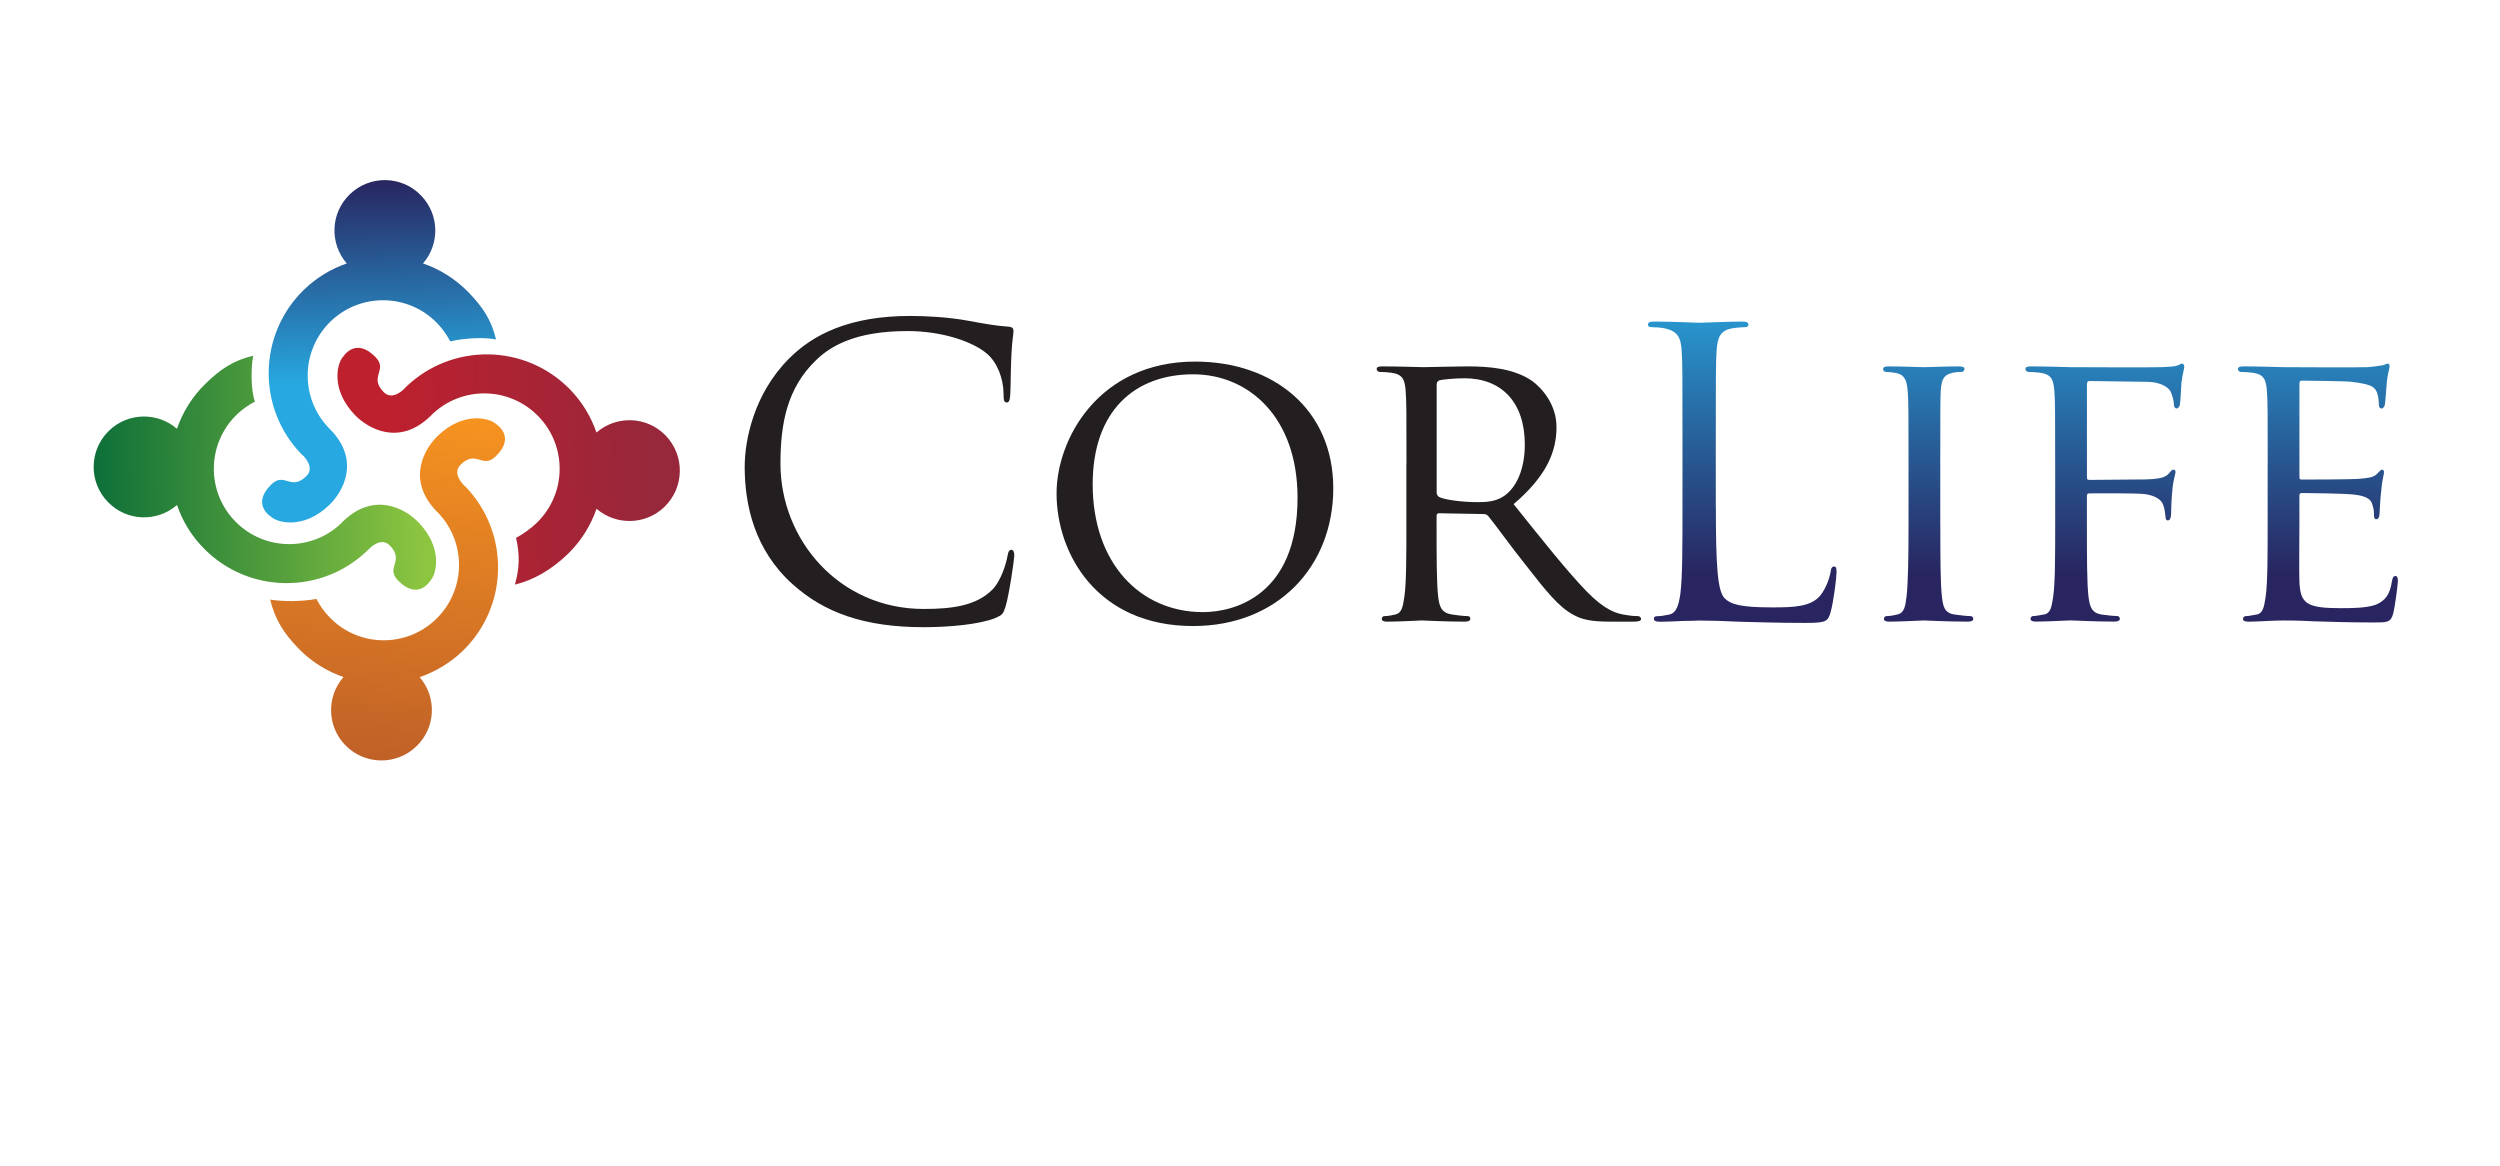 <?xml version="1.0" encoding="UTF-8"?>
<svg id="Layer_1" xmlns="http://www.w3.org/2000/svg" version="1.1" xmlns:xlink="http://www.w3.org/1999/xlink" viewBox="0 0 792 369.33">
  <!-- Generator: Adobe Illustrator 29.2.1, SVG Export Plug-In . SVG Version: 2.1.0 Build 116)  -->
  <defs>
    <style>
      .st0 {
        fill: url(#linear-gradient2);
      }

      .st1 {
        fill: #231f20;
      }

      .st2 {
        fill: url(#linear-gradient1);
      }

      .st3 {
        fill: url(#linear-gradient7);
      }

      .st4 {
        fill: url(#linear-gradient4);
      }

      .st5 {
        fill: url(#linear-gradient5);
      }

      .st6 {
        fill: url(#linear-gradient3);
      }

      .st7 {
        fill: url(#linear-gradient6);
      }

      .st8 {
        fill: url(#linear-gradient);
      }
    </style>
    <linearGradient id="linear-gradient" x1="551.96" y1="87.65" x2="551.96" y2="181.91" gradientUnits="userSpaceOnUse">
      <stop offset="0" stop-color="#28a8e0"/>
      <stop offset="1" stop-color="#282560"/>
    </linearGradient>
    <linearGradient id="linear-gradient1" x1="610.87" y1="87.65" x2="610.87" y2="181.91" xlink:href="#linear-gradient"/>
    <linearGradient id="linear-gradient2" x1="666.81" y1="87.65" x2="666.81" y2="181.91" xlink:href="#linear-gradient"/>
    <linearGradient id="linear-gradient3" x1="734.32" y1="87.65" x2="734.32" y2="181.91" xlink:href="#linear-gradient"/>
    <linearGradient id="linear-gradient4" x1="200.87" y1="273.41" x2="276.9" y2="361.77" gradientTransform="translate(177.14 -205.22) rotate(45)" gradientUnits="userSpaceOnUse">
      <stop offset="0" stop-color="#f69320"/>
      <stop offset="1" stop-color="#bd5e28"/>
    </linearGradient>
    <linearGradient id="linear-gradient5" x1="209.63" y1="291.16" x2="268.99" y2="223.8" gradientTransform="translate(177.14 -205.22) rotate(45)" gradientUnits="userSpaceOnUse">
      <stop offset=".05" stop-color="#be202e"/>
      <stop offset=".96" stop-color="#97273a"/>
    </linearGradient>
    <linearGradient id="linear-gradient6" x1="219.78" y1="281.67" x2="142.43" y2="361.39" gradientTransform="translate(177.14 -205.22) rotate(45)" gradientUnits="userSpaceOnUse">
      <stop offset="0" stop-color="#8cc540"/>
      <stop offset="1" stop-color="#046938"/>
    </linearGradient>
    <linearGradient id="linear-gradient7" x1="190" y1="271.13" x2="143.65" y2="227.12" gradientTransform="translate(177.14 -205.22) rotate(45)" xlink:href="#linear-gradient"/>
  </defs>
  <path class="st1" d="M251.14,185.12c-12.2-10.94-15.22-25.28-15.22-37.24,0-8.42,2.89-23.14,14.09-34.33,7.55-7.55,18.99-13.46,38.36-13.46,5.03,0,12.08.37,18.24,1.5,4.78.88,8.81,1.64,12.83,1.89,1.38.13,1.63.63,1.63,1.39,0,1-.38,2.51-.63,7.04-.25,4.15-.25,11.07-.38,12.96-.12,1.89-.37,2.64-1.13,2.64-.88,0-1-.88-1-2.64,0-4.91-2.01-10.07-5.28-12.83-4.4-3.77-14.09-7.16-25.15-7.16-16.73,0-24.53,4.9-28.93,9.18-9.18,8.8-11.32,20-11.32,32.83,0,24.02,18.49,46.03,45.41,46.03,9.43,0,16.85-1.13,21.88-6.29,2.64-2.77,4.28-8.31,4.65-10.57.26-1.38.51-1.88,1.26-1.88.63,0,.88.88.88,1.88,0,.88-1.51,11.82-2.77,16.1-.76,2.39-1.01,2.64-3.27,3.65-5.04,2.01-14.59,2.89-22.64,2.89-18.88,0-31.58-4.65-41.51-13.58Z"/>
  <path class="st1" d="M378.61,114.55c24.91,0,43.77,15.22,43.77,40.13s-17.73,43.65-44.4,43.65c-30.31,0-43.26-22.77-43.26-42.01,0-17.23,13.33-41.77,43.9-41.77ZM381.12,193.92c9.94,0,29.94-5.28,29.94-36.23,0-25.66-15.59-39.11-33.08-39.11-18.49,0-31.82,11.57-31.82,34.85,0,24.9,14.97,40.49,34.96,40.49Z"/>
  <path class="st1" d="M445.57,147.01c0-16.6,0-19.62-.25-23.02-.25-3.64-.88-5.41-4.53-5.91-.89-.13-2.77-.25-3.78-.25-.38,0-.88-.5-.88-.88,0-.63.5-.88,1.76-.88,5.03,0,12.45.25,13.07.25,1.14,0,10.45-.25,13.84-.25,7.05,0,14.84.63,20.63,4.65,2.77,2.02,7.67,7.17,7.67,14.59,0,7.93-3.27,15.6-13.59,24.4,9.06,11.32,16.73,21.01,23.15,27.67,5.91,6.04,9.55,7.04,12.33,7.42,2.14.38,3.26.38,3.89.38s1.01.5,1.01.88c0,.63-.63.88-2.64.88h-6.92c-6.29,0-9.06-.63-11.82-2.14-4.77-2.52-8.8-7.67-15.09-15.72-4.65-5.79-9.56-12.71-11.95-15.6-.51-.49-.76-.63-1.52-.63l-14.08-.25c-.51,0-.76.25-.76.88v2.52c0,10.31,0,18.63.5,23.02.38,3.15,1.01,5.16,4.41,5.66,1.5.25,3.89.5,4.9.5.75,0,.88.5.88.88,0,.5-.5.88-1.77.88-6.04,0-13.08-.38-13.58-.38-.13,0-7.55.38-10.95.38-1.13,0-1.75-.25-1.75-.88,0-.38.25-.88.88-.88,1.01,0,2.39-.25,3.39-.5,2.15-.51,2.4-2.52,2.89-5.66.63-4.39.63-12.83.63-23.14v-18.87ZM455.14,156.06c0,.63.25,1,.76,1.38,1.63.88,7.29,1.64,12.2,1.64,2.64,0,5.66-.12,8.3-1.89,3.77-2.52,6.66-8.18,6.66-16.35,0-13.34-7.3-21-19.12-21-3.27,0-6.79.38-7.92.63-.5.25-.88.62-.88,1.25v34.34Z"/>
  <path class="st8" d="M543.59,160.72c0,18.49.51,26.54,2.77,28.8,2.01,2.02,5.28,2.9,15.09,2.9,6.67,0,12.2-.13,15.22-3.77,1.63-2.01,2.89-5.16,3.27-7.54.12-1.01.38-1.63,1.13-1.63.63,0,.75.5.75,1.88s-.88,8.94-1.88,12.58c-.88,2.9-1.26,3.4-7.93,3.4-9.06,0-15.59-.25-20.88-.37-5.28-.25-9.18-.38-12.84-.38-.5,0-2.64.13-5.15.13-2.52.12-5.29.25-7.17.25-1.39,0-2.02-.25-2.02-1.01,0-.38.25-.75,1.01-.75,1.13,0,2.65-.25,3.77-.5,2.51-.51,3.14-3.27,3.65-6.91.63-5.29.63-15.22.63-27.3v-22.14c0-19.63,0-23.15-.25-27.17-.25-4.27-1.26-6.28-5.41-7.17-1.01-.25-3.14-.38-4.28-.38-.5,0-1-.25-1-.76,0-.75.63-1.01,2.01-1.01,5.66,0,13.59.38,14.21.38s9.81-.38,13.59-.38c1.39,0,2.02.26,2.02,1.01,0,.51-.51.76-1.01.76-.89,0-2.65.13-4.16.38-3.64.63-4.65,2.76-4.91,7.17-.25,4.02-.25,7.55-.25,27.17v22.39Z"/>
  <path class="st2" d="M614.7,165.88c0,10.31,0,18.74.5,23.14.38,3.15.76,5.16,4.02,5.66,1.64.25,4.03.5,5.03.5.63,0,.89.5.89.88,0,.5-.5.88-1.76.88-6.16,0-13.33-.38-13.84-.38-.63,0-7.55.38-10.94.38-1.14,0-1.77-.25-1.77-.88,0-.38.25-.88.88-.88,1,0,2.39-.25,3.39-.5,2.14-.51,2.52-2.52,2.89-5.66.51-4.39.63-12.83.63-23.14v-18.87c0-16.6,0-19.62-.25-23.02-.25-3.64-1.13-5.28-3.53-5.78-1.25-.26-2.63-.38-3.39-.38-.5,0-.88-.5-.88-.88,0-.63.5-.88,1.76-.88,3.65,0,10.57.25,11.2.25.5,0,7.67-.25,11.07-.25,1.26,0,1.76.25,1.76.88,0,.38-.5.88-.88.88-.75,0-1.51,0-2.77.25-3.02.63-3.65,2.15-3.9,5.91-.13,3.4-.13,6.41-.13,23.02v18.87Z"/>
  <path class="st0" d="M651.08,147.01c0-16.6,0-19.62-.25-23.02-.25-3.64-.89-5.41-4.53-5.91-.88-.13-2.77-.25-3.77-.25-.38,0-.88-.5-.88-.88,0-.63.5-.88,1.76-.88,5.02,0,11.95.25,12.58.25,2.14,0,26.16.13,28.68,0,2.14-.13,4.03-.13,5.03-.51.63-.12,1.14-.63,1.52-.63.5,0,.75.5.75,1.01,0,.76-.5,2.01-.89,5.03-.12,1.01-.25,5.79-.5,7.05-.13.5-.5,1.13-1.01,1.13s-.88-.51-.88-1.26c0-.88-.38-2.64-1.01-4.03-.63-1.38-3.28-3.15-7.55-3.15l-18.11-.25c-.63,0-.88.25-.88,1.13v29.18c0,.63,0,1.01.76,1.01l15.09-.13c1.89,0,3.52,0,5.03-.13,2.64-.25,4.14-.63,5.16-1.88.5-.63,1.01-1.13,1.38-1.13.5,0,.63.38.63.88,0,.63-.76,2.39-1.01,5.91-.25,2.13-.38,6.42-.38,7.17,0,1-.25,2.14-1,2.14-.63,0-.75-.51-.75-1.01-.13-1.13-.26-2.64-.76-3.9-.5-1.51-2.26-2.9-5.66-3.4-2.77-.38-15.85-.25-17.74-.25-.63,0-.76.25-.76,1v8.56c0,10.56,0,18.99.5,23.14.38,3.15,1.01,5.16,4.03,5.66,1.63.25,4.02.5,5.03.5.63,0,.88.5.88.88,0,.5-.5.88-1.76.88-6.16,0-13.33-.38-13.83-.38-.63,0-7.55.38-10.95.38-1.13,0-1.76-.25-1.76-.88,0-.38.26-.88.89-.88,1.01,0,2.39-.38,3.4-.5,2.14-.38,2.39-2.52,2.89-5.66.63-4.39.63-12.83.63-23.14v-18.87Z"/>
  <path class="st6" d="M718.41,147.01c0-16.6,0-19.62-.25-23.02-.25-3.64-.88-5.41-4.53-5.91-.88-.13-2.77-.25-3.77-.25-.38,0-.89-.5-.89-.88,0-.63.5-.88,1.76-.88,5.03,0,12.2.25,12.83.25.76,0,23.9.13,26.41,0,2.14-.13,4.14-.51,5.03-.63.51-.13,1.01-.5,1.51-.5.38,0,.5.5.5,1.01,0,.76-.62,2.01-.88,5.03-.12,1.01-.38,5.79-.62,7.05-.13.5-.51,1.13-1.01,1.13-.62,0-.89-.51-.89-1.39,0-.76-.12-2.51-.62-3.77-.76-1.76-1.88-2.52-7.93-3.28-1.88-.25-14.72-.38-15.96-.38-.52,0-.64.38-.64,1.14v29.06c0,.76,0,1.13.64,1.13,1.38,0,15.96,0,18.48-.25,2.64-.25,4.27-.37,5.41-1.51.76-.75,1.26-1.38,1.64-1.38s.62.25.62.88-.62,2.39-.89,5.91c-.26,2.13-.5,6.16-.5,6.92,0,.88-.26,2.01-1.01,2.01-.5,0-.76-.38-.76-1.01,0-1,0-2.14-.5-3.52-.38-1.51-1.38-2.77-5.66-3.27-3.02-.38-14.83-.51-16.72-.51-.63,0-.76.38-.76.76v8.93c0,3.65-.12,16.1,0,18.23.26,7.17,2.26,8.56,13.21,8.56,2.89,0,8.17,0,11.07-1.13,2.9-1.25,4.4-3.15,5.04-7.43.25-1.25.5-1.63,1.13-1.63s.75.88.75,1.63-.88,8.05-1.51,10.32c-.75,2.77-1.89,2.77-6.16,2.77-8.31,0-14.72-.25-19.25-.38-4.65-.25-7.54-.25-9.18-.25-.25,0-2.38,0-4.78.13-2.14.12-4.65.25-6.42.25-1.13,0-1.76-.25-1.76-.88,0-.38.25-.88.88-.88,1.01,0,2.39-.38,3.39-.5,2.14-.38,2.4-2.52,2.9-5.66.63-4.39.63-12.83.63-23.14v-18.87Z"/>
  <path class="st4" d="M138.3,161.98c.15.13.29.22.39.37,9.17,9.46,8.93,24.6-.53,33.76-9.47,9.19-24.59,8.94-33.73-.54-1.74-1.78-3.13-3.74-4.18-5.84-4.47.89-11.03.86-14.66.21,1.5,6.18,4.17,10.53,8.9,15.43,4.11,4.27,9.05,7.27,14.32,9.12-5.4,6.19-5.24,15.56.55,21.55,6.14,6.35,16.29,6.51,22.59.35,6.13-5.89,6.49-15.5,1-21.87,4.93-1.7,9.62-4.46,13.63-8.3,14.62-14.17,14.98-37.48.84-52.1-.15-.14-.31-.25-.46-.4-.02-.05-3.93-3.7-1.02-6.53,4.98-4.86,6.89,1.5,11.09-2.6,6.59-6.35.09-10.27.09-10.27-1.58-1.66-10.07-4.39-18.52,3.83-4.17,4.04-9.93,13.87-.29,23.84Z"/>
  <path class="st5" d="M136.4,131.79c.15-.11.23-.25.37-.39,9.45-9.2,24.56-9,33.76.46,9.2,9.44,9,24.59-.48,33.76-1.74,1.74-4.51,3.69-6.56,4.77,1.22,5.49,1.1,9.54-.36,14.81,6.16-1.5,11.83-4.93,16.77-9.71,4.26-4.15,7.26-9.05,9.08-14.31,6.21,5.35,15.58,5.17,21.55-.64,6.34-6.18,6.47-16.27.3-22.62-5.93-6.07-15.5-6.4-21.87-.9-1.69-4.93-4.48-9.63-8.36-13.63-14.21-14.58-37.5-14.86-52.11-.69-.12.15-.25.31-.41.46-.05.02-3.68,3.95-6.52,1.07-4.85-4.99,1.49-6.93-2.61-11.12-6.38-6.55-10.28-.05-10.28-.05-1.62,1.59-4.35,10.05,3.87,18.52,4.07,4.15,13.93,9.9,23.86.2Z"/>
  <path class="st7" d="M108.61,165.23c-.09.12-.24.23-.34.38-9.45,9.2-24.56,8.99-33.75-.45-9.22-9.44-9-24.57.46-33.79,1.76-1.71,3.72-3.07,5.79-4.15-1.39-3.72-1.25-10.92-.57-14.53-6.2,1.51-10.16,4.07-15.06,8.83-4.26,4.13-7.27,9.07-9.08,14.31-6.2-5.35-15.59-5.19-21.56.65-6.32,6.16-6.47,16.27-.29,22.58,5.93,6.11,15.51,6.45,21.87.93,1.7,4.95,4.45,9.63,8.36,13.61,14.18,14.59,37.51,14.88,52.09.68.14-.15.28-.27.43-.42.03-.03,3.68-3.97,6.52-1.06,4.85,4.98-1.48,6.9,2.61,11.09,6.39,6.57,10.26.05,10.26.05,1.67-1.58,4.37-10.07-3.84-18.53-4.06-4.16-13.92-9.89-23.89-.19Z"/>
  <path class="st3" d="M104.62,136.03c-.15-.13-.25-.25-.38-.37-9.19-9.46-8.99-24.57.44-33.78,9.44-9.17,24.58-9,33.78.47,1.7,1.76,3.1,3.73,4.16,5.8,5.26-1.18,10.93-1.28,14.53-.62-1.51-6.17-4.07-10.12-8.82-15.02-4.15-4.22-9.08-7.26-14.32-9.05,5.39-6.21,5.18-15.6-.66-21.56-6.12-6.34-16.26-6.47-22.56-.31-6.11,5.91-6.44,15.51-.94,21.87-4.96,1.72-9.59,4.47-13.6,8.37-14.55,14.18-14.89,37.51-.71,52.09.15.15.33.26.48.4.01.06,3.94,3.71,1.04,6.51-4.98,4.87-6.89-1.46-11.1,2.64-6.55,6.37-.06,10.25-.06,10.25,1.61,1.67,10.08,4.38,18.54-3.86,4.13-4.04,9.89-13.88.19-23.82Z"/>
</svg>